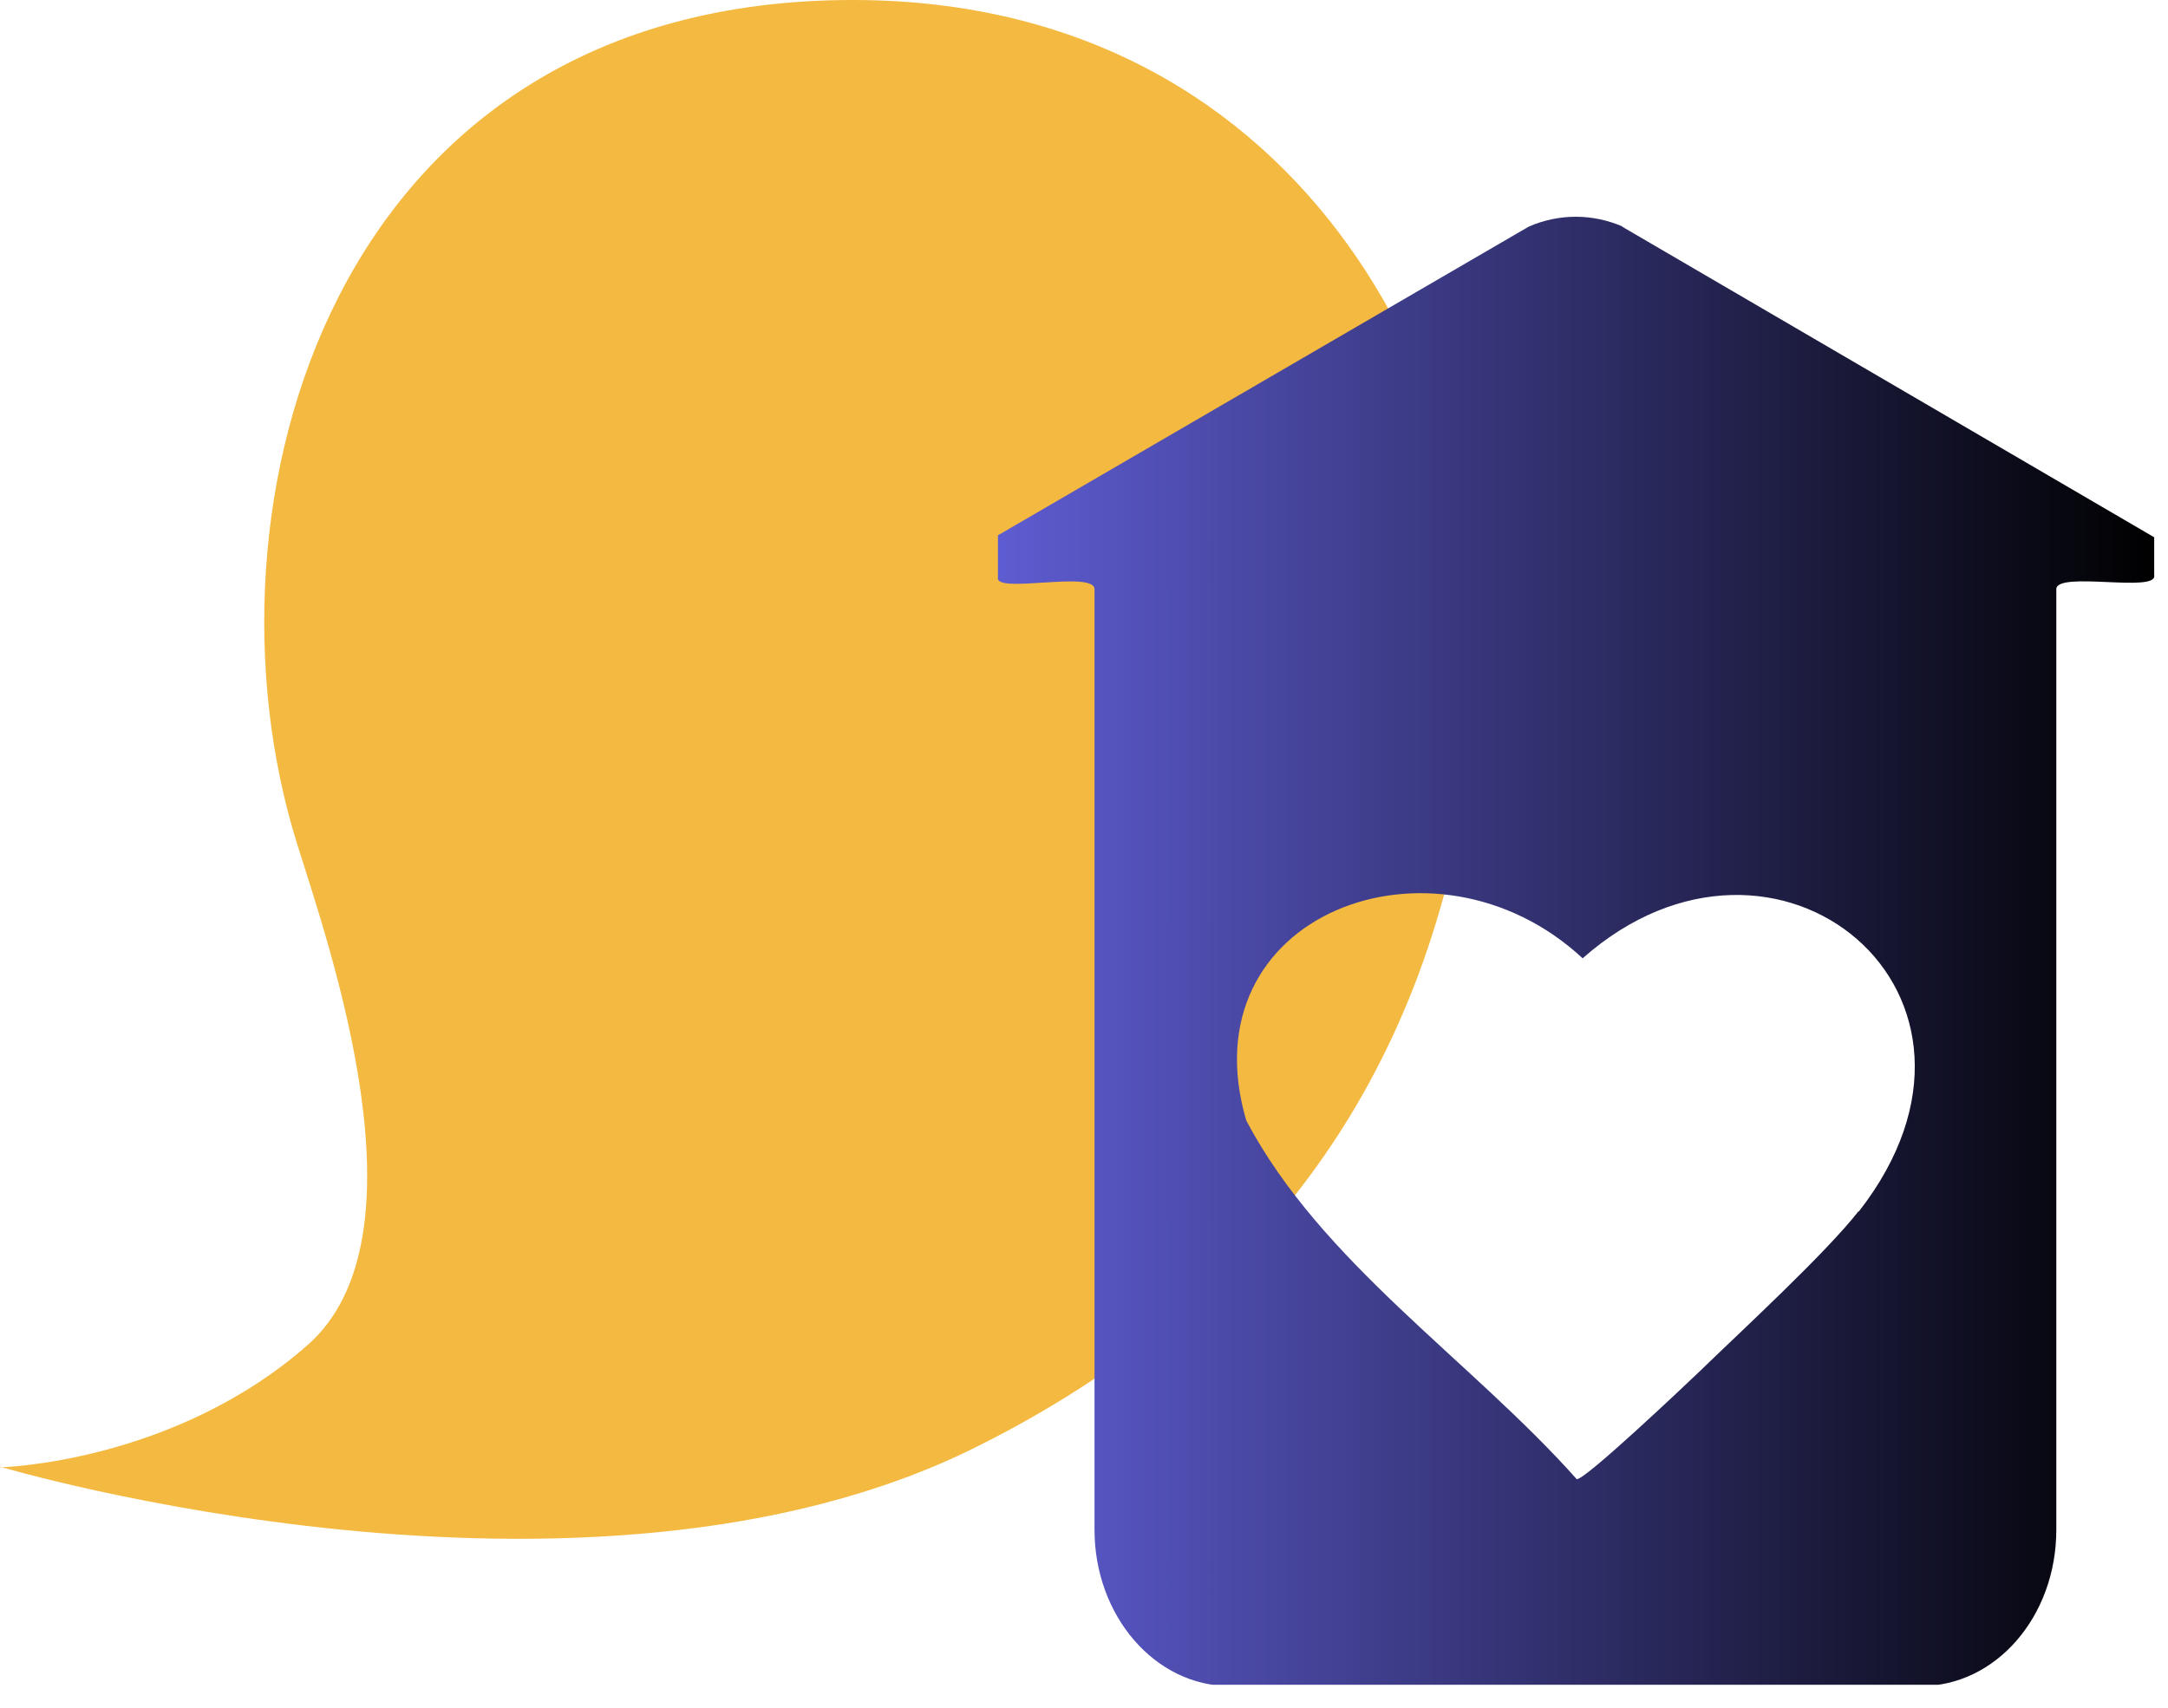 <svg width="33" height="26" viewBox="0 0 33 26" fill="none" xmlns="http://www.w3.org/2000/svg">
<g clip-path="url(#clip0_2272_6230)">
<path d="M0 22.34C0 22.34 2.63 22.28 4.68 20.48C6.56 18.83 5.02 14.44 4.52 12.84C2.93 7.75 4.99 0 12.98 0C19.98 0 22.94 6.28 22.45 11.06C22 15.41 19.98 19.48 14.86 22.03C8.93 24.99 0 22.33 0 22.33L0 22.34Z" fill="#F4B940"/>
<path d="M24.7 3.45C24.24 3.25 23.73 3.25 23.27 3.45L15.19 8.15V8.79C15.13 9.05 16.66 8.68 16.66 8.97V23.29C16.66 24.6 17.58 25.67 18.72 25.67H29.24C30.38 25.67 31.3 24.61 31.3 23.29V8.97C31.3 8.69 32.84 9.03 32.79 8.76V8.18L24.69 3.45H24.7ZM28.29 18.44C27.79 19.08 26.53 20.24 25.88 20.87C25.65 21.09 24.12 22.54 24 22.52C22.38 20.7 20.11 19.22 18.97 17.06C18.05 13.92 21.83 12.49 24.09 14.59C27.04 11.98 30.88 15.14 28.29 18.45V18.44Z" fill="url(#paint0_linear_2272_6230)"/>
</g>
<defs>
<linearGradient id="paint0_linear_2272_6230" x1="15.19" y1="14.48" x2="32.8" y2="14.48" gradientUnits="userSpaceOnUse">
<stop stop-color="#5E5CD1"/>
<stop offset="1"/>
</linearGradient>
<clipPath id="clip0_2272_6230">
<rect width="32.8" height="25.65" fill="white"/>
</clipPath>
</defs>
</svg>
